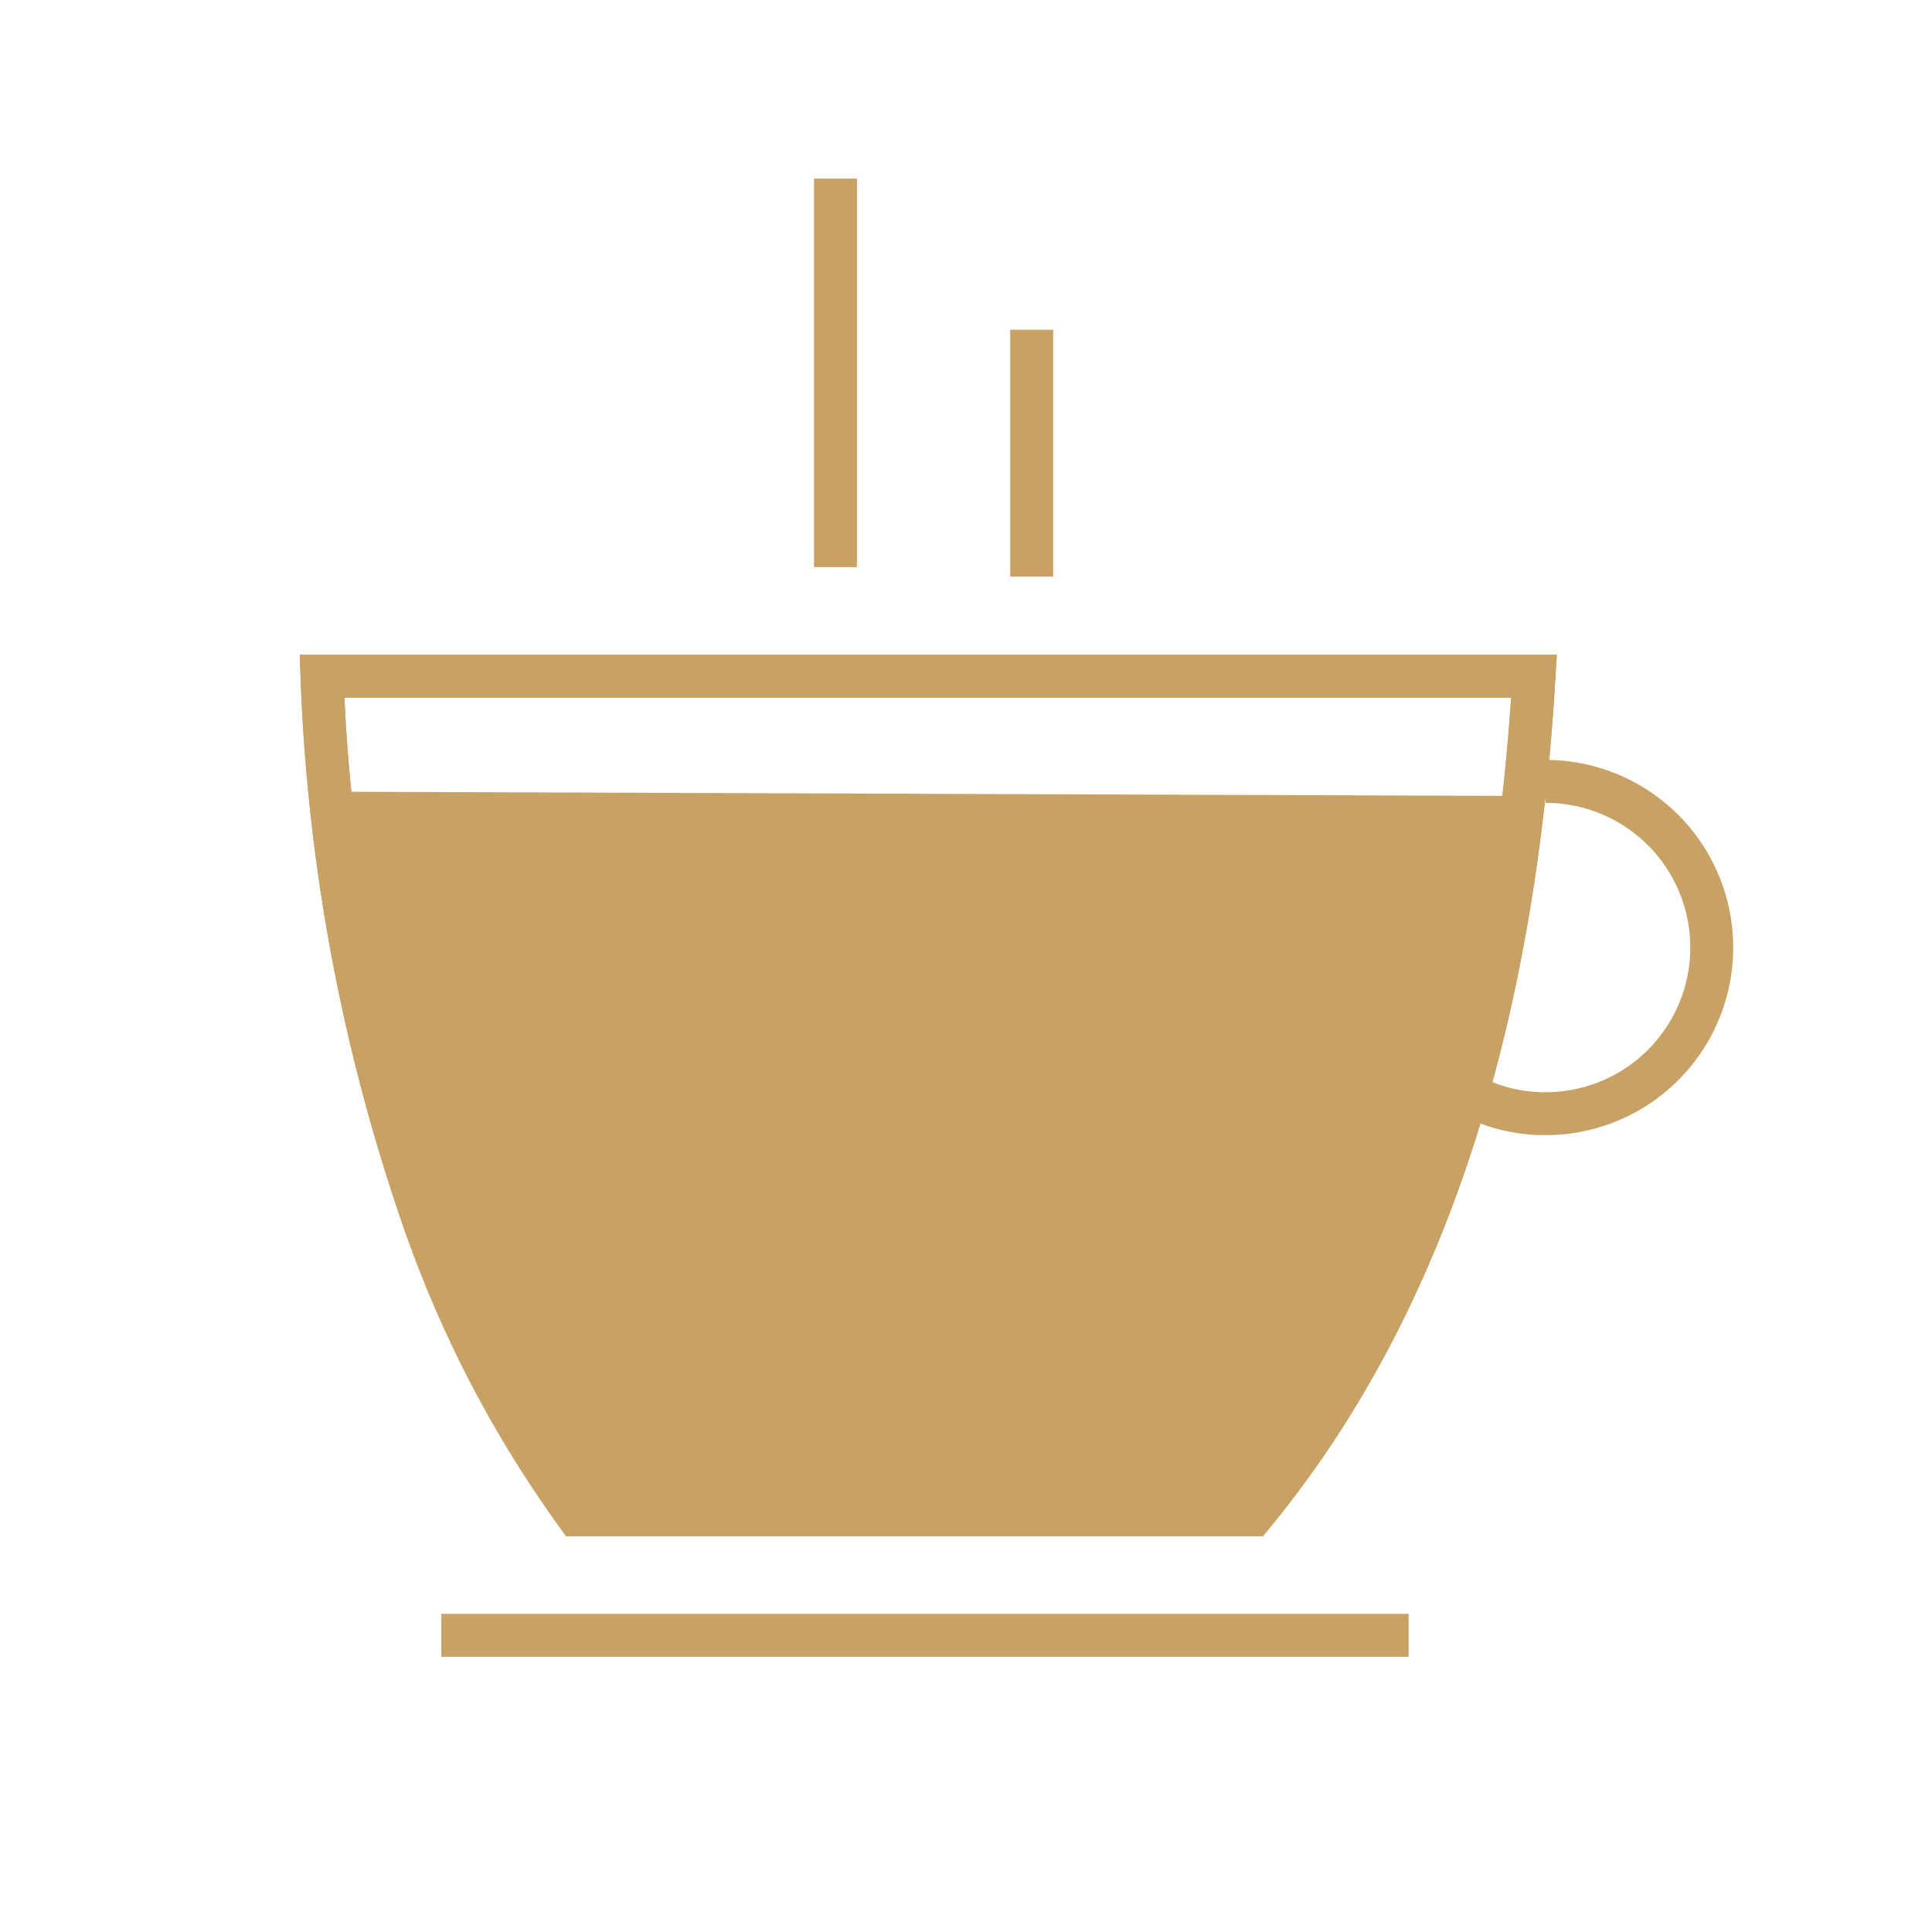 <svg id="eef828b9-9be3-4308-890b-ee8114c095a3" data-name="Warstwa 1" xmlns="http://www.w3.org/2000/svg" viewBox="0 0 45 45"><defs><style>.a877eb57-517b-4d7c-9ff9-d768f87d1392{fill:#c8a264;}.b07340f4-93a6-4ca1-a80f-f5dc0dab2ba6{fill:none;stroke:#c8a264;stroke-miterlimit:10;}</style></defs><path class="a877eb57-517b-4d7c-9ff9-d768f87d1392" d="M7.71,18.44C9.06,24.43,10.93,33,14,35.32H29c2.78-2.85,5.71-10.69,6.54-16.78Z"/><path class="b07340f4-93a6-4ca1-a80f-f5dc0dab2ba6" d="M7.5,15.75H35.73c-.46,7.83-2.42,14.51-6.55,19.53H13.44a27.86,27.86,0,0,1-3.52-6.72A43.43,43.43,0,0,1,7.5,15.75Z"/><line class="b07340f4-93a6-4ca1-a80f-f5dc0dab2ba6" x1="34.97" y1="21.59" x2="8.33" y2="21.59"/><line class="b07340f4-93a6-4ca1-a80f-f5dc0dab2ba6" x1="19.46" y1="4.16" x2="19.46" y2="13.21"/><line class="b07340f4-93a6-4ca1-a80f-f5dc0dab2ba6" x1="24.03" y1="7.68" x2="24.03" y2="13.43"/><line class="b07340f4-93a6-4ca1-a80f-f5dc0dab2ba6" x1="10.28" y1="38.09" x2="32.81" y2="38.09"/><path class="b07340f4-93a6-4ca1-a80f-f5dc0dab2ba6" d="M36,18.2a3.87,3.87,0,1,1,0,7.74,3.77,3.77,0,0,1-1.77-.43"/><path class="b07340f4-93a6-4ca1-a80f-f5dc0dab2ba6" d="M7.5,15.75H35.73c-.46,7.83-2.42,14.51-6.55,19.53H13.44a26.24,26.24,0,0,1-3.52-6.72A43.43,43.43,0,0,1,7.5,15.75Z"/></svg>